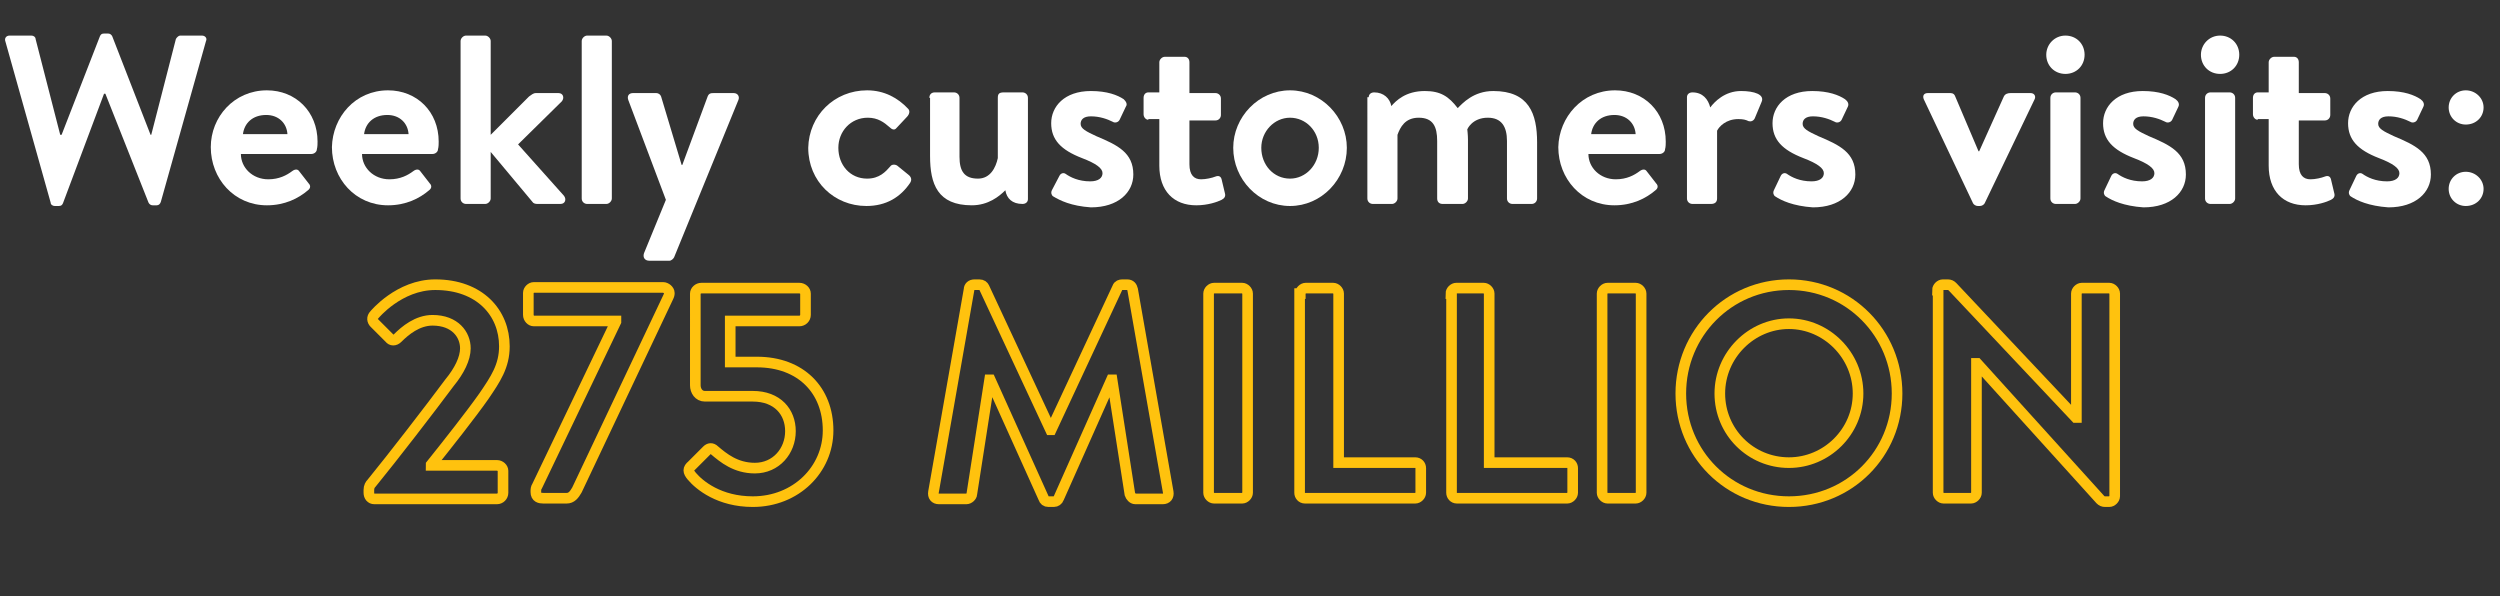 <?xml version="1.0" encoding="utf-8"?>
<!-- Generator: Adobe Illustrator 23.0.1, SVG Export Plug-In . SVG Version: 6.00 Build 0)  -->
<svg version="1.1" id="Layer_1" xmlns="http://www.w3.org/2000/svg" xmlns:xlink="http://www.w3.org/1999/xlink" x="0px" y="0px"
	 viewBox="0 0 365.3 87.1" enable-background="new 0 0 365.3 87.1" xml:space="preserve">
<rect x="0" y="0" width="365.3" height="87.1" fill="#333333" stroke="none"/>
<g>
	<path fill="#FFFFFF" d="M0.8,6.1C0.6,5.6,0.9,5.2,1.4,5.2h3.2c0.3,0,0.6,0.2,0.6,0.5l3.6,14H9l5.6-14.4c0.1-0.2,0.2-0.4,0.6-0.4
		h0.6c0.3,0,0.5,0.2,0.6,0.4L22,19.7h0.1l3.6-14c0.1-0.2,0.4-0.5,0.6-0.5h3.2c0.5,0,0.8,0.4,0.6,0.8l-6.6,23.5
		c-0.1,0.3-0.3,0.5-0.6,0.5h-0.6c-0.3,0-0.5-0.2-0.6-0.4l-6.3-15.9h-0.2L9.2,29.7c-0.1,0.2-0.2,0.4-0.6,0.4H8
		c-0.3,0-0.6-0.2-0.6-0.5L0.8,6.1z"/>
	<path fill="#FFFFFF" d="M39,13.2c4.2,0,7.4,3.1,7.4,7.5c0,0.2,0,0.8-0.1,1.1c0,0.4-0.4,0.7-0.8,0.7H35.2c0,2,1.7,3.7,4,3.7
		c1.6,0,2.7-0.6,3.5-1.2c0.4-0.3,0.8-0.3,1,0l1.4,1.8c0.3,0.3,0.3,0.7-0.1,1c-1.4,1.2-3.4,2.2-6,2.2c-4.8,0-8.2-3.9-8.2-8.5
		C30.8,17.1,34.2,13.2,39,13.2z M42,19.6c-0.1-1.6-1.3-2.8-3.1-2.8c-2,0-3.2,1.2-3.4,2.8H42z"/>
	<path fill="#FFFFFF" d="M56.7,13.2c4.2,0,7.4,3.1,7.4,7.5c0,0.2,0,0.8-0.1,1.1c0,0.4-0.4,0.7-0.8,0.7H52.9c0,2,1.7,3.7,4,3.7
		c1.6,0,2.7-0.6,3.5-1.2c0.4-0.3,0.8-0.3,1,0l1.4,1.8c0.3,0.3,0.3,0.7-0.1,1c-1.4,1.2-3.4,2.2-6,2.2c-4.8,0-8.2-3.9-8.2-8.5
		C48.6,17.1,51.9,13.2,56.7,13.2z M59.7,19.6c-0.1-1.6-1.3-2.8-3.1-2.8c-2,0-3.2,1.2-3.4,2.8H59.7z"/>
	<path fill="#FFFFFF" d="M67.3,6c0-0.4,0.4-0.8,0.8-0.8h2.8c0.4,0,0.8,0.4,0.8,0.8v13.7l5.6-5.6c0.3-0.2,0.6-0.5,1-0.5h3.3
		c0.7,0,0.9,0.7,0.5,1.2l-6.4,6.3l6.7,7.5c0.4,0.5,0.2,1.2-0.5,1.2h-3.4c-0.3,0-0.6-0.1-0.7-0.3l-6.1-7.3V29c0,0.4-0.4,0.8-0.8,0.8
		h-2.8c-0.4,0-0.8-0.3-0.8-0.8V6z"/>
	<path fill="#FFFFFF" d="M85,6c0-0.4,0.4-0.8,0.8-0.8h2.8c0.4,0,0.8,0.4,0.8,0.8v23c0,0.4-0.4,0.8-0.8,0.8h-2.8
		c-0.4,0-0.8-0.3-0.8-0.8V6z"/>
	<path fill="#FFFFFF" d="M94.1,37l3.2-7.8l-5.5-14.6c-0.2-0.6,0.1-1,0.7-1h3.4c0.3,0,0.6,0.2,0.7,0.5l3,10h0.1l3.7-10
		c0.2-0.5,0.5-0.5,1-0.5h2.8c0.6,0,0.9,0.5,0.7,1l-9.4,23c-0.1,0.2-0.4,0.5-0.7,0.5h-2.9C94.2,38.1,93.9,37.6,94.1,37z"/>
	<path fill="#FFFFFF" d="M126.7,13.2c2.5,0,4.5,1.1,6,2.7c0.3,0.3,0.2,0.8-0.2,1.2l-1.5,1.6c-0.3,0.4-0.7,0.2-1-0.1
		c-0.8-0.7-1.7-1.4-3.2-1.4c-2.5,0-4.3,2-4.3,4.4c0,2.5,1.7,4.5,4.2,4.5c1.8,0,2.7-1,3.4-1.8c0.2-0.3,0.7-0.3,1-0.1l1.6,1.3
		c0.4,0.3,0.6,0.7,0.3,1.2c-1.4,2.1-3.5,3.4-6.4,3.4c-4.7,0-8.5-3.6-8.5-8.5C118.2,16.9,121.9,13.2,126.7,13.2z"/>
	<path fill="#FFFFFF" d="M135.8,14.3c0-0.5,0.3-0.8,0.8-0.8h2.8c0.4,0,0.8,0.3,0.8,0.8v8.6c0,2.1,0.7,3.2,2.7,3.2
		c1.8,0,2.6-1.6,2.9-3v-8.8c0-0.6,0.2-0.8,0.9-0.8h2.7c0.4,0,0.8,0.3,0.8,0.8v14.8c0,0.4-0.3,0.7-0.8,0.7c-1.5,0-2.3-0.8-2.5-2
		c-0.9,0.9-2.5,2.2-4.9,2.2c-5,0-6.1-3.1-6.1-7.2V14.3z"/>
	<path fill="#FFFFFF" d="M153.9,28.7c-0.2-0.1-0.4-0.5-0.2-0.9l1.1-2.1c0.2-0.4,0.6-0.5,0.9-0.3c0.7,0.5,1.9,1.1,3.6,1.1
		c1.2,0,1.8-0.5,1.8-1.2c0-0.7-0.9-1.4-3-2.2c-3.1-1.2-4.5-2.7-4.5-5.1s1.9-4.7,5.8-4.7c2.4,0,3.9,0.6,4.8,1.2
		c0.3,0.3,0.6,0.7,0.3,1.1l-0.9,1.9c-0.2,0.4-0.7,0.5-1,0.3c-0.8-0.4-1.9-0.8-3.2-0.8c-1.1,0-1.5,0.5-1.5,1.1c0,0.7,0.8,1.1,2.3,1.8
		c3.1,1.3,5.4,2.4,5.4,5.6c0,2.6-2.2,4.8-6.2,4.8C156.5,30.1,154.9,29.3,153.9,28.7z"/>
	<path fill="#FFFFFF" d="M167.8,17.5c-0.4,0-0.7-0.4-0.7-0.8v-2.4c0-0.5,0.3-0.8,0.7-0.8h1.6V9.1c0-0.4,0.4-0.8,0.8-0.8h2.9
		c0.4,0,0.7,0.3,0.7,0.8v4.5h3.8c0.4,0,0.8,0.3,0.8,0.8v2.4c0,0.4-0.3,0.8-0.8,0.8h-3.8V24c0,1.6,0.7,2.2,1.7,2.2
		c0.7,0,1.6-0.2,2.1-0.4c0.5-0.2,0.8,0,0.9,0.4l0.5,2.1c0.1,0.4-0.1,0.7-0.5,0.9c-0.6,0.3-2,0.8-3.7,0.8c-3.3,0-5.4-2.1-5.4-5.8
		v-6.8H167.8z"/>
	<path fill="#FFFFFF" d="M188.5,13.2c4.6,0,8.3,3.9,8.3,8.4c0,4.6-3.7,8.5-8.3,8.5c-4.6,0-8.3-3.9-8.3-8.5
		C180.2,17.1,183.9,13.2,188.5,13.2z M188.5,26.1c2.3,0,4.2-2,4.2-4.5c0-2.5-1.9-4.4-4.2-4.4c-2.3,0-4.2,2-4.2,4.4
		C184.3,24.1,186.1,26.1,188.5,26.1z"/>
	<path fill="#FFFFFF" d="M200,14.2c0-0.4,0.3-0.7,0.8-0.7c1.4,0,2.3,0.9,2.5,2c0.7-0.8,2.1-2.2,4.9-2.2c2.3,0,3.5,0.8,4.8,2.5
		c0.7-0.7,2.3-2.5,5.2-2.5c5.2,0,6.4,3.3,6.4,7.5V29c0,0.4-0.3,0.8-0.8,0.8h-2.8c-0.4,0-0.8-0.3-0.8-0.8v-8.4c0-2.1-0.8-3.4-2.8-3.4
		c-2.3,0-3,1.7-3,1.7s0.1,0.8,0.1,1.5V29c0,0.4-0.4,0.8-0.8,0.8h-2.9c-0.5,0-0.8-0.3-0.8-0.8v-8.4c0-2.1-0.6-3.4-2.7-3.4
		c-2,0-2.7,1.4-3.1,2.5V29c0,0.4-0.4,0.8-0.8,0.8h-2.8c-0.4,0-0.8-0.3-0.8-0.8V14.2z"/>
	<path fill="#FFFFFF" d="M236,13.2c4.2,0,7.4,3.1,7.4,7.5c0,0.2,0,0.8-0.1,1.1c0,0.4-0.4,0.7-0.8,0.7h-10.4c0,2,1.7,3.7,4,3.7
		c1.6,0,2.7-0.6,3.5-1.2c0.4-0.3,0.8-0.3,1,0l1.4,1.8c0.3,0.3,0.3,0.7-0.1,1c-1.4,1.2-3.4,2.2-6,2.2c-4.8,0-8.2-3.9-8.2-8.5
		C227.8,17.1,231.2,13.2,236,13.2z M239,19.6c-0.1-1.6-1.3-2.8-3.1-2.8c-2,0-3.2,1.2-3.4,2.8H239z"/>
	<path fill="#FFFFFF" d="M246.5,14.2c0-0.4,0.3-0.7,0.8-0.7c1.5,0,2.3,1,2.6,2.2c0.6-0.8,2.1-2.4,4.5-2.4c1.9,0,3.5,0.5,3,1.6
		l-1,2.4c-0.2,0.4-0.6,0.5-0.9,0.4c-0.4-0.2-0.8-0.3-1.5-0.3c-1.8,0-2.8,1.1-3.1,1.7V29c0,0.6-0.4,0.8-0.9,0.8h-2.7
		c-0.4,0-0.8-0.3-0.8-0.8V14.2z"/>
	<path fill="#FFFFFF" d="M259.4,28.7c-0.2-0.1-0.4-0.5-0.2-0.9l1-2.1c0.2-0.4,0.6-0.5,0.9-0.3c0.7,0.5,1.9,1.1,3.6,1.1
		c1.2,0,1.8-0.5,1.8-1.2c0-0.7-0.9-1.4-3-2.2c-3.1-1.2-4.5-2.7-4.5-5.1s1.9-4.7,5.8-4.7c2.4,0,3.9,0.6,4.8,1.2
		c0.4,0.3,0.6,0.7,0.4,1.1l-0.9,1.9c-0.2,0.4-0.7,0.5-1,0.3c-0.8-0.4-1.9-0.8-3.2-0.8c-1.1,0-1.5,0.5-1.5,1.1c0,0.7,0.8,1.1,2.3,1.8
		c3.1,1.3,5.4,2.4,5.4,5.6c0,2.6-2.2,4.8-6.2,4.8C262,30.1,260.3,29.3,259.4,28.7z"/>
	<path fill="#FFFFFF" d="M281.1,14.5c-0.2-0.5,0-0.9,0.6-0.9h3.3c0.4,0,0.6,0.2,0.7,0.5l3.4,8c0,0,0.1,0,0.1,0l3.6-8
		c0.2-0.4,0.6-0.5,1-0.5h2.9c0.6,0,0.8,0.5,0.6,0.9l-7.3,15.2c-0.1,0.2-0.4,0.4-0.7,0.4H289c-0.3,0-0.6-0.2-0.7-0.4L281.1,14.5z"/>
	<path fill="#FFFFFF" d="M299,8c0-1.5,1.2-2.8,2.8-2.8s2.8,1.2,2.8,2.8s-1.2,2.8-2.8,2.8S299,9.6,299,8z M299.6,14.3
		c0-0.5,0.4-0.8,0.8-0.8h2.8c0.4,0,0.8,0.3,0.8,0.8V29c0,0.4-0.4,0.8-0.8,0.8h-2.8c-0.4,0-0.8-0.3-0.8-0.8V14.3z"/>
	<path fill="#FFFFFF" d="M307.7,28.7c-0.2-0.1-0.4-0.5-0.2-0.9l1-2.1c0.2-0.4,0.6-0.5,0.9-0.3c0.7,0.5,1.9,1.1,3.6,1.1
		c1.2,0,1.8-0.5,1.8-1.2c0-0.7-0.9-1.4-3-2.2c-3.1-1.2-4.5-2.7-4.5-5.1s1.9-4.7,5.8-4.7c2.4,0,3.9,0.6,4.8,1.2
		c0.4,0.3,0.6,0.7,0.4,1.1l-0.9,1.9c-0.2,0.4-0.7,0.5-1,0.3c-0.8-0.4-1.9-0.8-3.2-0.8c-1.1,0-1.5,0.5-1.5,1.1c0,0.7,0.8,1.1,2.3,1.8
		c3.1,1.3,5.4,2.4,5.4,5.6c0,2.6-2.2,4.8-6.2,4.8C310.3,30.1,308.6,29.3,307.7,28.7z"/>
	<path fill="#FFFFFF" d="M321.6,8c0-1.5,1.2-2.8,2.8-2.8s2.8,1.2,2.8,2.8s-1.2,2.8-2.8,2.8S321.6,9.6,321.6,8z M322.2,14.3
		c0-0.5,0.4-0.8,0.8-0.8h2.8c0.4,0,0.8,0.3,0.8,0.8V29c0,0.4-0.4,0.8-0.8,0.8H323c-0.4,0-0.8-0.3-0.8-0.8V14.3z"/>
	<path fill="#FFFFFF" d="M329.9,17.5c-0.4,0-0.7-0.4-0.7-0.8v-2.4c0-0.5,0.3-0.8,0.7-0.8h1.6V9.1c0-0.4,0.4-0.8,0.8-0.8h2.9
		c0.4,0,0.7,0.3,0.7,0.8v4.5h3.8c0.4,0,0.8,0.3,0.8,0.8v2.4c0,0.4-0.3,0.8-0.8,0.8h-3.8V24c0,1.6,0.7,2.2,1.7,2.2
		c0.7,0,1.6-0.2,2.1-0.4c0.5-0.2,0.8,0,0.9,0.4l0.5,2.1c0.1,0.4-0.1,0.7-0.5,0.9c-0.6,0.3-2,0.8-3.7,0.8c-3.3,0-5.4-2.1-5.4-5.8
		v-6.8H329.9z"/>
	<path fill="#FFFFFF" d="M343.5,28.7c-0.2-0.1-0.4-0.5-0.2-0.9l1-2.1c0.2-0.4,0.6-0.5,0.9-0.3c0.7,0.5,1.9,1.1,3.6,1.1
		c1.2,0,1.8-0.5,1.8-1.2c0-0.7-0.9-1.4-3-2.2c-3.1-1.2-4.5-2.7-4.5-5.1s1.9-4.7,5.8-4.7c2.4,0,3.9,0.6,4.8,1.2
		c0.4,0.3,0.6,0.7,0.4,1.1l-0.9,1.9c-0.2,0.4-0.7,0.5-1,0.3c-0.8-0.4-1.9-0.8-3.2-0.8c-1.1,0-1.5,0.5-1.5,1.1c0,0.7,0.8,1.1,2.3,1.8
		c3.1,1.3,5.4,2.4,5.4,5.6c0,2.6-2.2,4.8-6.2,4.8C346.1,30.1,344.4,29.3,343.5,28.7z"/>
	<path fill="#FFFFFF" d="M357.8,15.7c0-1.4,1.1-2.5,2.5-2.5c1.4,0,2.6,1.1,2.6,2.5c0,1.4-1.1,2.5-2.6,2.5
		C358.9,18.2,357.8,17.1,357.8,15.7z M360.3,25.1c1.4,0,2.6,1.1,2.6,2.5c0,1.4-1.1,2.5-2.6,2.5c-1.4,0-2.5-1.1-2.5-2.5
		C357.8,26.2,358.9,25.1,360.3,25.1z"/>
</g>
<g>
	<path fill="none" stroke="#FFC20E" stroke-width="1.553" stroke-miterlimit="7.76" d="M72.6,68c0.5,0,0.9,0.4,0.9,0.8V72
		c0,0.5-0.4,0.9-0.9,0.9H54.7c-0.5,0-0.8-0.4-0.8-0.9v-0.4c0-0.5,0.2-0.8,0.4-1c3.1-3.8,8.5-10.8,11.4-14.7c1.4-1.7,2.3-3.5,2.3-5
		c0-2-1.5-4.1-4.8-4.1c-2.2,0-4,1.5-5.1,2.6c-0.4,0.4-0.9,0.4-1.2,0l-2.2-2.2c-0.3-0.3-0.4-0.8,0-1.2c0,0,3.6-4.4,8.9-4.4
		c6.5,0,10.1,4.1,10.1,9c0,2.9-1.3,4.8-3,7.3c-1.9,2.7-5.3,7-7.7,10V68H72.6z"/>
	<path fill="none" stroke="#FFC20E" stroke-width="1.553" stroke-miterlimit="7.76" d="M78,46.9c-0.4,0-0.8-0.4-0.8-0.9v-3.2
		c0-0.4,0.4-0.8,0.8-0.8h18.9c0.4,0,0.9,0.4,0.9,0.8c0,0.2,0,0.3-0.2,0.7L84.3,71.6c-0.4,0.7-0.8,1.2-1.5,1.2h-3.4
		c-0.5,0-1.1-0.1-1.1-0.9c0-0.4,0-0.6,0.2-0.9L90,47v-0.1H78z"/>
	<path fill="none" stroke="#FFC20E" stroke-width="1.553" stroke-miterlimit="7.76" d="M101.1,68l2.2-2.2c0.3-0.3,0.7-0.4,1.1,0
		c1.3,1.1,3.1,2.6,5.9,2.6c3.1,0,5.2-2.5,5.2-5.4c0-2.8-1.9-5.1-5.5-5.1h-7c-0.9,0-1.4-0.8-1.4-1.6V42.9c0-0.4,0.4-0.8,0.9-0.8h14.3
		c0.5,0,0.9,0.4,0.9,0.8V46c0,0.5-0.4,0.9-0.9,0.9h-10.1v6h3.9c6.4,0,10.4,4.1,10.4,10c0,5.7-4.7,10.4-11,10.4
		c-4.9,0-7.8-2.4-8.9-3.7C100.5,68.9,100.5,68.5,101.1,68z"/>
	<path fill="none" stroke="#FFC20E" stroke-width="1.553" stroke-miterlimit="7.76" d="M141.6,42.3c0-0.4,0.3-0.7,0.8-0.7h0.7
		c0.4,0,0.6,0.2,0.7,0.4l9.7,20.8c0.1,0,0.1,0,0.1,0l9.7-20.8c0.1-0.3,0.4-0.4,0.7-0.4h0.7c0.5,0,0.7,0.3,0.8,0.7l5.2,29.6
		c0.1,0.6-0.2,1-0.8,1h-4c-0.4,0-0.7-0.4-0.8-0.7l-2.6-16.7c0,0-0.1,0-0.1,0l-7.7,17.3c-0.1,0.3-0.4,0.5-0.7,0.5h-0.8
		c-0.4,0-0.6-0.2-0.7-0.5l-7.8-17.3c0,0-0.1,0-0.1,0l-2.6,16.7c0,0.3-0.4,0.7-0.8,0.7h-4c-0.6,0-0.9-0.4-0.8-1L141.6,42.3z"/>
	<path fill="none" stroke="#FFC20E" stroke-width="1.553" stroke-miterlimit="7.76" d="M176.6,42.9c0-0.4,0.4-0.8,0.8-0.8h4.1
		c0.4,0,0.8,0.4,0.8,0.8V72c0,0.4-0.4,0.8-0.8,0.8h-4.1c-0.4,0-0.8-0.4-0.8-0.8V42.9z"/>
	<path fill="none" stroke="#FFC20E" stroke-width="1.553" stroke-miterlimit="7.76" d="M190,42.9c0-0.4,0.4-0.8,0.8-0.8h4
		c0.4,0,0.8,0.4,0.8,0.8v24.7h11.2c0.5,0,0.8,0.4,0.8,0.8V72c0,0.4-0.4,0.8-0.8,0.8h-16.1c-0.5,0-0.8-0.4-0.8-0.8V42.9z"/>
	<path fill="none" stroke="#FFC20E" stroke-width="1.553" stroke-miterlimit="7.76" d="M212,42.9c0-0.4,0.4-0.8,0.8-0.8h4
		c0.4,0,0.8,0.4,0.8,0.8v24.7H229c0.5,0,0.8,0.4,0.8,0.8V72c0,0.4-0.4,0.8-0.8,0.8h-16.1c-0.5,0-0.8-0.4-0.8-0.8V42.9z"/>
	<path fill="none" stroke="#FFC20E" stroke-width="1.553" stroke-miterlimit="7.76" d="M234.1,42.9c0-0.4,0.4-0.8,0.8-0.8h4.1
		c0.4,0,0.8,0.4,0.8,0.8V72c0,0.4-0.4,0.8-0.8,0.8h-4.1c-0.4,0-0.8-0.4-0.8-0.8V42.9z"/>
	<path fill="none" stroke="#FFC20E" stroke-width="1.553" stroke-miterlimit="7.76" d="M261.4,41.6c8.8,0,15.8,7.1,15.8,15.9
		c0,8.8-7,15.8-15.8,15.8c-8.8,0-15.8-7-15.8-15.8C245.6,48.7,252.6,41.6,261.4,41.6z M261.4,67.6c5.5,0,10.1-4.5,10.1-10.1
		s-4.6-10.2-10.1-10.2s-10.1,4.6-10.1,10.2S255.8,67.6,261.4,67.6z"/>
	<path fill="none" stroke="#FFC20E" stroke-width="1.553" stroke-miterlimit="7.76" d="M283.1,42.4c0-0.4,0.4-0.8,0.8-0.8h0.7
		c0.3,0,0.5,0.1,0.7,0.3l18,19.1h0.1V42.9c0-0.4,0.4-0.8,0.8-0.8h4c0.4,0,0.8,0.4,0.8,0.8v29.6c0,0.4-0.4,0.8-0.8,0.8h-0.6
		c-0.3,0-0.5-0.1-0.7-0.3l-18-19.9h-0.1V72c0,0.4-0.4,0.8-0.8,0.8h-4c-0.4,0-0.8-0.4-0.8-0.8V42.4z"/>
</g>
<g>
</g>
<g>
</g>
<g>
</g>
<g>
</g>
<g>
</g>
<g>
</g>
<g>
</g>
<g>
</g>
<g>
</g>
<g>
</g>
<g>
</g>
<g>
</g>
<g>
</g>
<g>
</g>
<g>
</g>
</svg>
